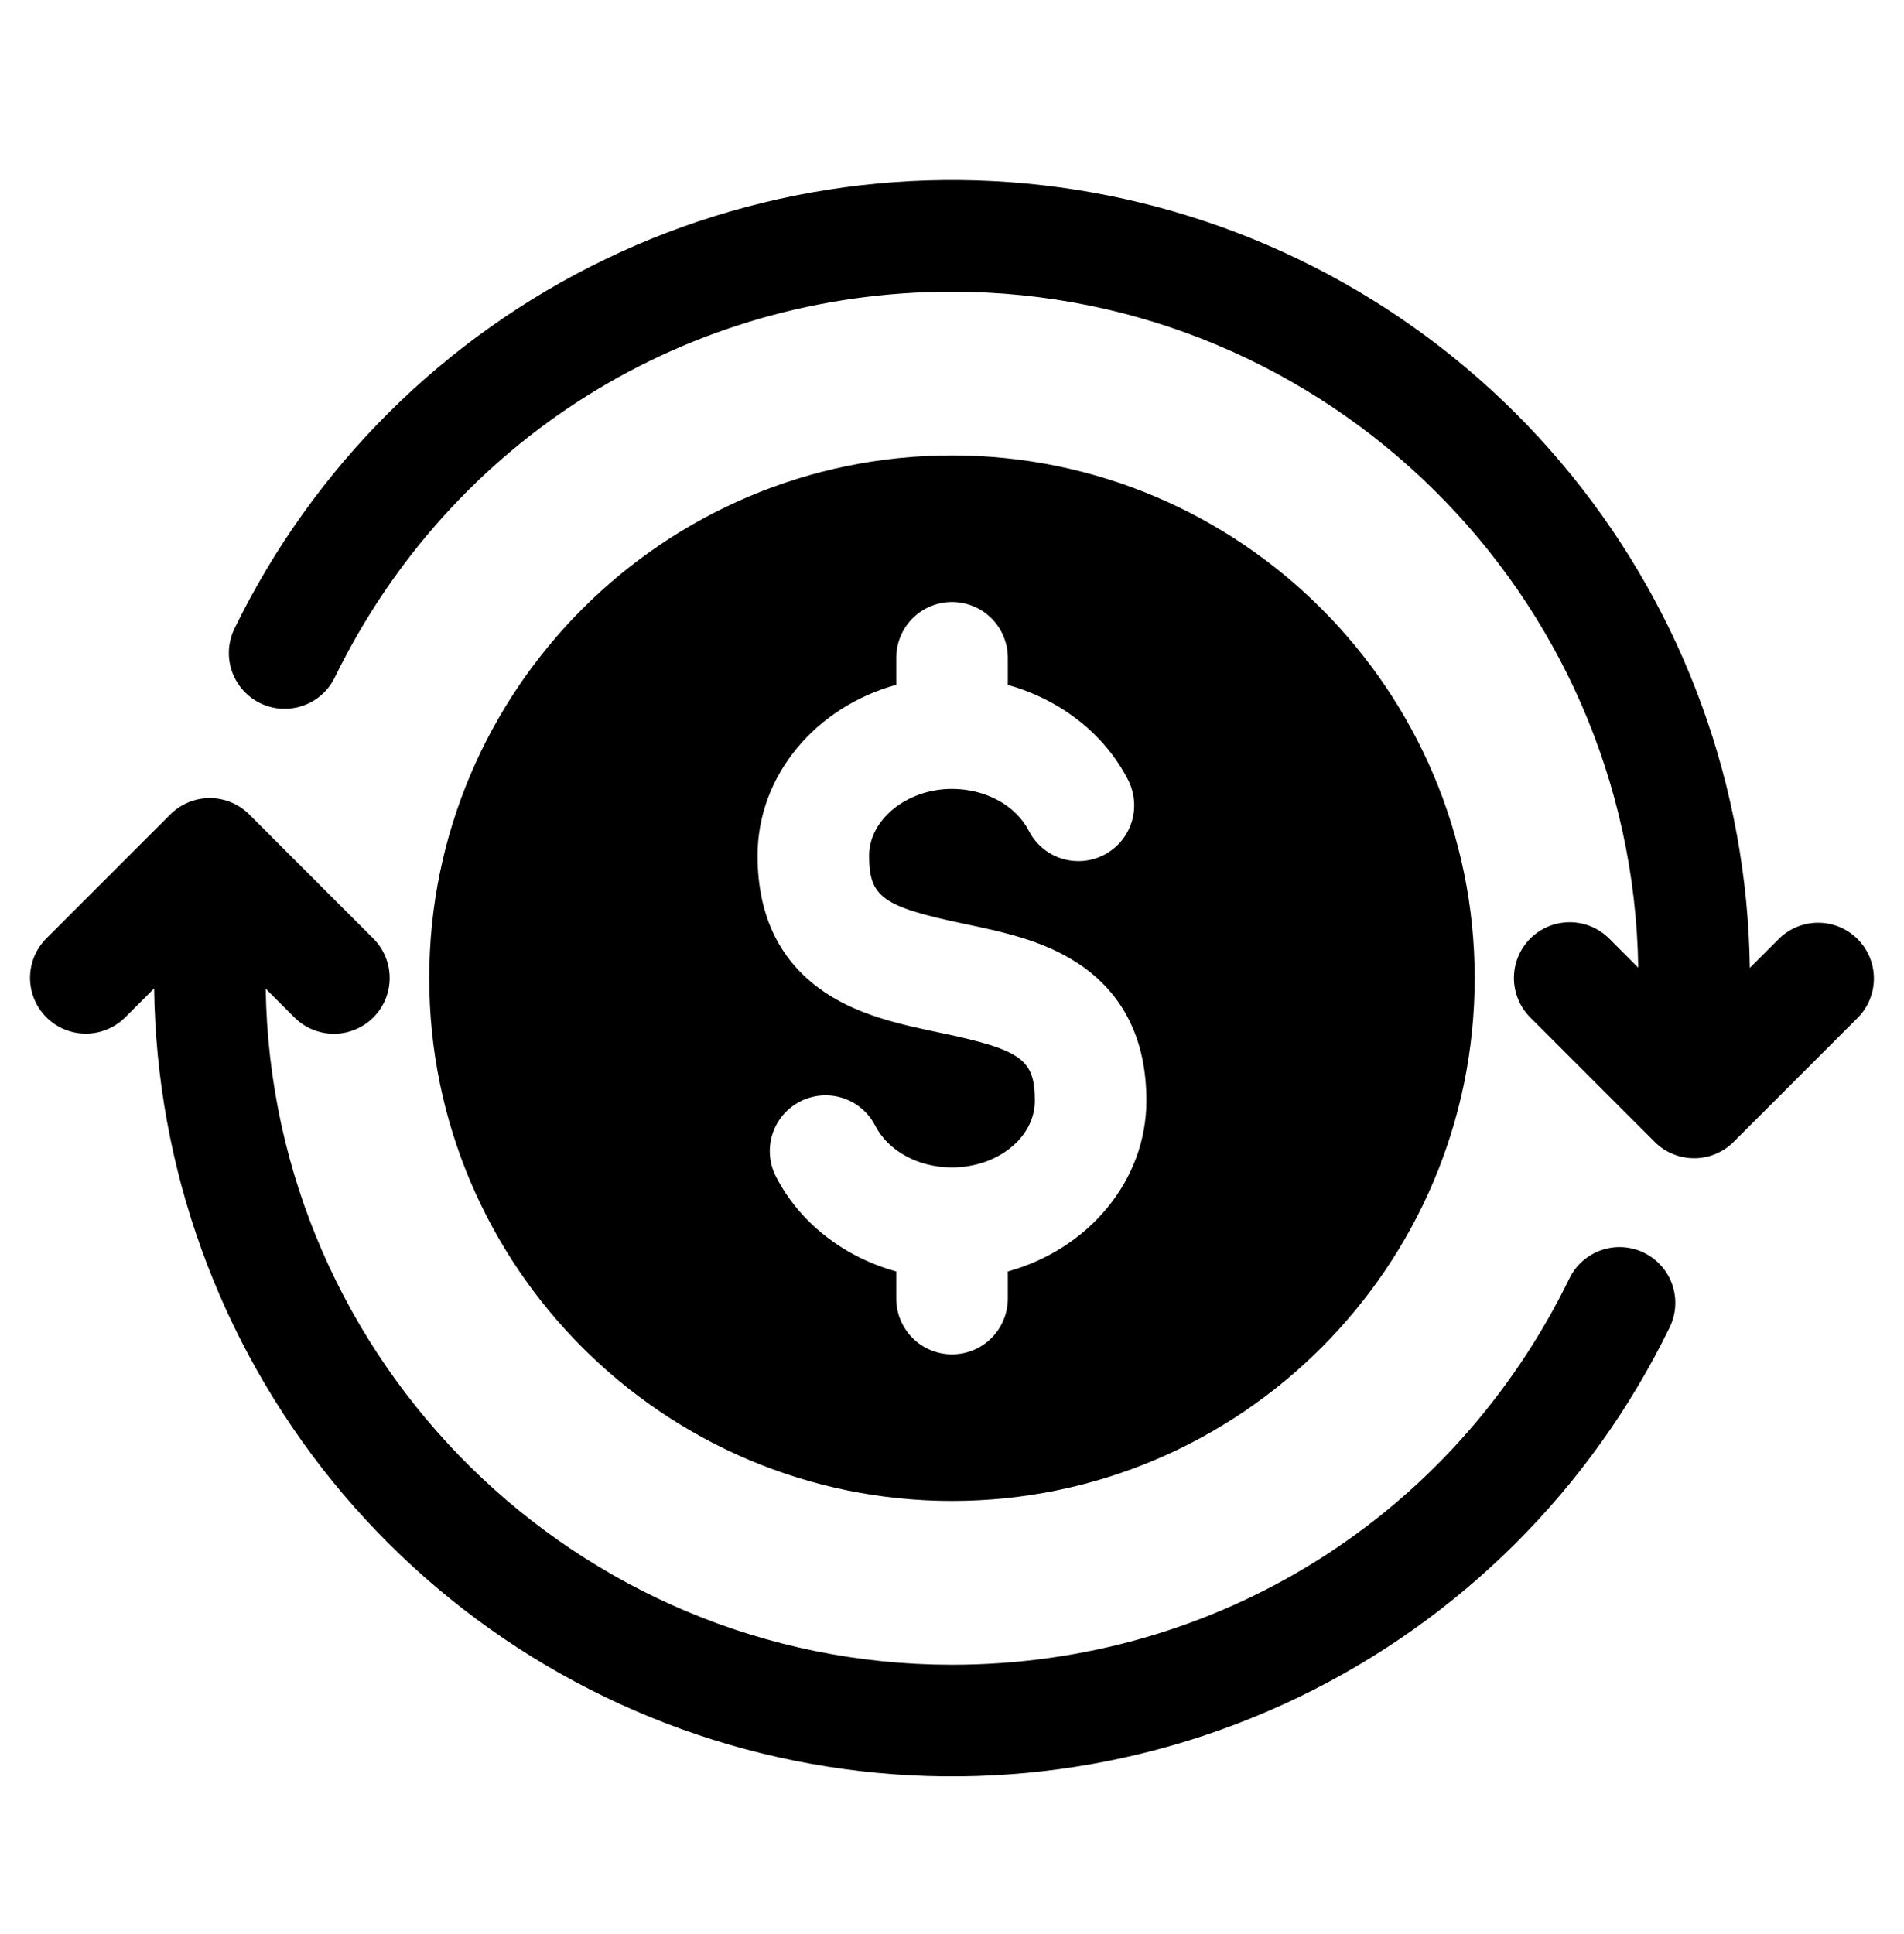 <svg width="64" height="65" viewBox="0 0 64 65" fill="none" xmlns="http://www.w3.org/2000/svg">
<path d="M32.001 50.444C41.688 50.444 49.569 42.562 49.569 32.875C49.569 23.187 41.688 15.306 32.001 15.306C22.311 15.306 14.428 23.187 14.428 32.875C14.428 42.562 22.311 50.444 32.001 50.444ZM30.126 23.015V22.107C30.126 21.61 30.323 21.133 30.675 20.781C31.026 20.429 31.503 20.232 32.001 20.232C32.498 20.232 32.975 20.429 33.327 20.781C33.678 21.133 33.876 21.61 33.876 22.107V23.019C35.628 23.505 37.12 24.653 37.918 26.212C38.144 26.655 38.186 27.169 38.033 27.642C37.88 28.116 37.545 28.509 37.103 28.735C36.66 28.962 36.145 29.003 35.672 28.85C35.199 28.697 34.806 28.363 34.58 27.92C34.142 27.066 33.128 26.514 31.997 26.514C30.488 26.514 29.214 27.541 29.214 28.757C29.214 30.148 29.658 30.468 32.386 31.042C33.703 31.319 35.064 31.605 36.235 32.377C37.76 33.383 38.534 34.935 38.534 36.993C38.534 39.699 36.567 41.99 33.876 42.732V43.643C33.876 44.14 33.678 44.617 33.327 44.969C32.975 45.32 32.498 45.518 32.001 45.518C31.503 45.518 31.026 45.32 30.675 44.969C30.323 44.617 30.126 44.14 30.126 43.643V42.732C28.372 42.248 26.878 41.099 26.08 39.538C25.854 39.095 25.814 38.581 25.967 38.109C26.12 37.636 26.454 37.244 26.896 37.018C27.339 36.792 27.852 36.75 28.325 36.902C28.798 37.054 29.191 37.388 29.418 37.83C29.855 38.684 30.867 39.236 31.997 39.236C33.533 39.236 34.784 38.23 34.784 36.993C34.784 35.605 34.34 35.285 31.614 34.712C30.297 34.434 28.935 34.148 27.764 33.376C26.238 32.369 25.464 30.815 25.464 28.757C25.464 26.049 27.433 23.755 30.126 23.015ZM56.119 44.617C53.477 50.046 49.08 54.425 43.641 57.045C38.201 59.664 32.037 60.373 26.145 59.054C20.253 57.736 14.978 54.468 11.173 49.78C7.369 45.092 5.258 39.257 5.181 33.22L4.2 34.201C3.847 34.547 3.372 34.741 2.877 34.739C2.382 34.737 1.909 34.54 1.559 34.19C1.209 33.84 1.012 33.366 1.01 32.872C1.008 32.377 1.201 31.902 1.548 31.549L5.726 27.371C6.077 27.02 6.554 26.822 7.052 26.822C7.549 26.822 8.026 27.02 8.377 27.371L12.555 31.549C12.904 31.901 13.1 32.377 13.098 32.873C13.097 33.369 12.9 33.844 12.549 34.195C12.199 34.545 11.723 34.743 11.228 34.744C10.732 34.745 10.256 34.55 9.903 34.201L8.931 33.228C9.121 45.789 19.394 55.949 31.997 55.949C40.895 55.949 48.846 50.977 52.749 42.974C52.856 42.751 53.006 42.552 53.19 42.388C53.375 42.224 53.59 42.097 53.823 42.016C54.056 41.935 54.303 41.901 54.55 41.916C54.796 41.931 55.038 41.994 55.259 42.102C55.481 42.211 55.68 42.362 55.843 42.547C56.007 42.732 56.132 42.947 56.212 43.181C56.292 43.415 56.325 43.662 56.309 43.908C56.293 44.155 56.228 44.396 56.119 44.617ZM62.45 34.201L58.272 38.378C57.92 38.73 57.444 38.927 56.946 38.927C56.449 38.927 55.972 38.73 55.62 38.378L51.443 34.201C51.267 34.027 51.128 33.82 51.033 33.592C50.938 33.364 50.888 33.12 50.888 32.873C50.887 32.626 50.935 32.382 51.03 32.153C51.124 31.925 51.262 31.718 51.437 31.543C51.611 31.369 51.819 31.23 52.047 31.136C52.275 31.042 52.52 30.994 52.767 30.994C53.014 30.994 53.258 31.044 53.486 31.139C53.714 31.234 53.92 31.374 54.094 31.549L55.067 32.521C54.877 19.963 44.602 9.804 31.997 9.804C23.101 9.804 15.151 14.775 11.249 22.776C11.03 23.22 10.643 23.56 10.174 23.72C9.705 23.881 9.192 23.849 8.746 23.632C8.3 23.414 7.959 23.029 7.796 22.561C7.634 22.093 7.663 21.579 7.879 21.132C10.521 15.704 14.918 11.326 20.358 8.707C25.797 6.088 31.961 5.38 37.853 6.698C43.744 8.016 49.019 11.284 52.823 15.971C56.628 20.659 58.739 26.493 58.817 32.53L59.798 31.549C60.151 31.202 60.626 31.009 61.121 31.011C61.615 31.013 62.089 31.21 62.439 31.56C62.789 31.91 62.986 32.383 62.988 32.878C62.99 33.373 62.797 33.848 62.45 34.201Z" fill="black"/>
</svg>
